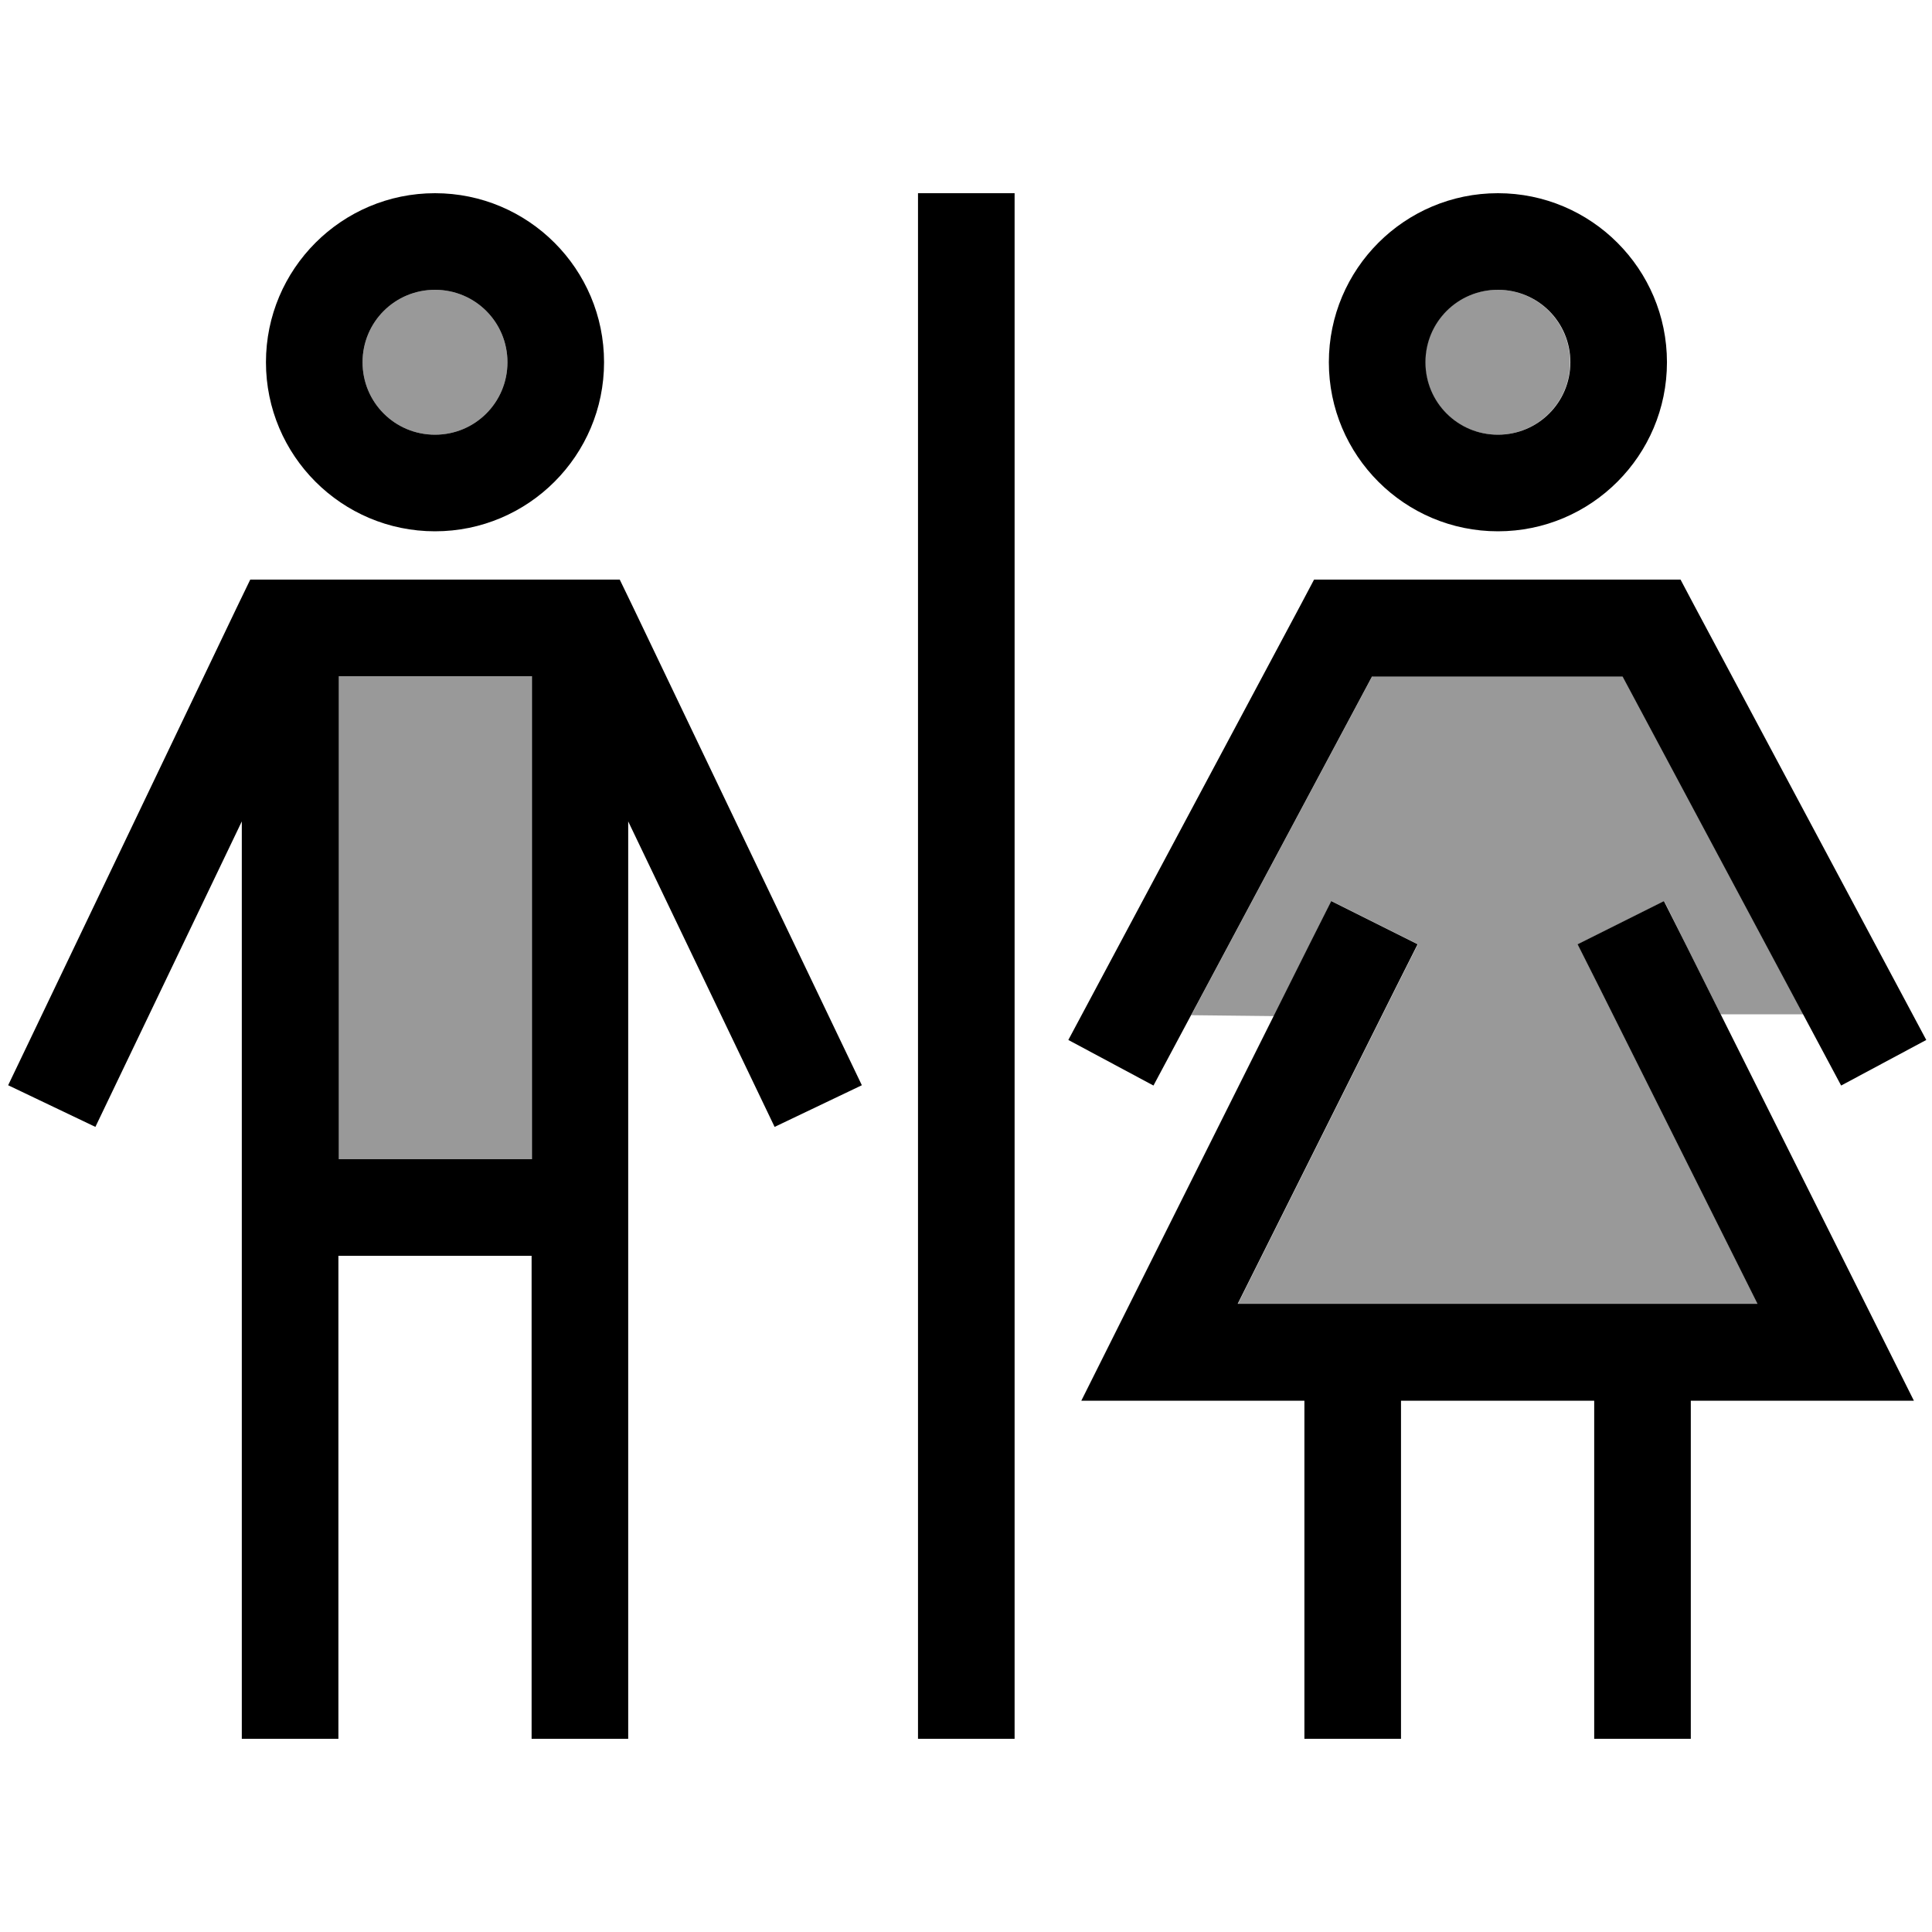 <svg xmlns="http://www.w3.org/2000/svg" viewBox="0 0 640 640"><!--! Font Awesome Pro 7.1.0 by @fontawesome - https://fontawesome.com License - https://fontawesome.com/license (Commercial License) Copyright 2025 Fonticons, Inc. --><path opacity=".4" fill="currentColor" d="M112.1 224L176.1 224L176.1 384L112.1 384L112.1 224zM168.1 120C168.1 133.3 157.4 144 144.1 144C130.8 144 120.1 133.3 120.1 120C120.1 106.7 130.8 96 144.1 96C157.4 96 168.1 106.7 168.1 120zM394.6 336.3L454.6 224L537.6 224L597.4 336L570 336C561.5 319.1 555.3 306.6 551.3 298.5L522.7 312.8L529.9 327.1L582.3 431.9L410.1 431.9L462.5 327.1L469.7 312.8L441.1 298.5C437.1 306.5 430.8 319.2 422.1 336.6L394.8 336.3zM520.1 120C520.1 133.3 509.4 144 496.1 144C482.8 144 472.1 133.3 472.1 120C472.1 106.7 482.8 96 496.1 96C509.4 96 520.1 106.7 520.1 120z"/><path fill="currentColor" d="M144.1 144C157.4 144 168.1 133.3 168.1 120C168.1 106.7 157.4 96 144.1 96C130.8 96 120.1 106.7 120.1 120C120.1 133.3 130.8 144 144.1 144zM144.1 64C175 64 200.1 89.1 200.1 120C200.1 150.9 175 176 144.1 176C113.2 176 88.1 150.9 88.1 120C88.1 89.1 113.2 64 144.1 64zM83 192L205.3 192L209.7 201.1L278.6 345.1L285.5 359.5L256.6 373.3L249.7 358.9L208.1 272.1L208.1 576L176.1 576L176.1 416L112.1 416L112.1 576L80.1 576L80.1 272.1L38.5 358.9L31.6 373.3L2.7 359.5L9.6 345.1L78.5 201.1L82.9 192zM112.2 384L176.2 384L176.2 224L112.2 224L112.2 384zM496.2 144C509.5 144 520.2 133.3 520.2 120C520.2 106.7 509.5 96 496.2 96C482.9 96 472.2 106.7 472.2 120C472.2 133.3 482.9 144 496.2 144zM496.2 64C527.1 64 552.2 89.1 552.2 120C552.2 150.9 527.1 176 496.2 176C465.3 176 440.2 150.9 440.2 120C440.2 89.1 465.3 64 496.2 64zM469.6 312.8L462.4 327.1L410 431.9L582.2 431.9L529.8 327.1L522.6 312.8L551.2 298.5L558.4 312.8L622.4 440.8L634 464L560.1 464L560.1 576L528.1 576L528.1 464L464.1 464L464.1 576L432.1 576L432.1 464L358.2 464L369.8 440.8L433.8 312.8L441 298.5L469.6 312.8zM445 192L556.7 192L561.2 200.5L638.1 344.5L609.9 359.6L537.5 224.1L454.5 224.1L382.1 359.6L353.9 344.5L430.8 200.5L435.3 192L444.9 192zM336.1 80L336.1 576L304.1 576L304.1 64L336.1 64L336.1 80z"/></svg>